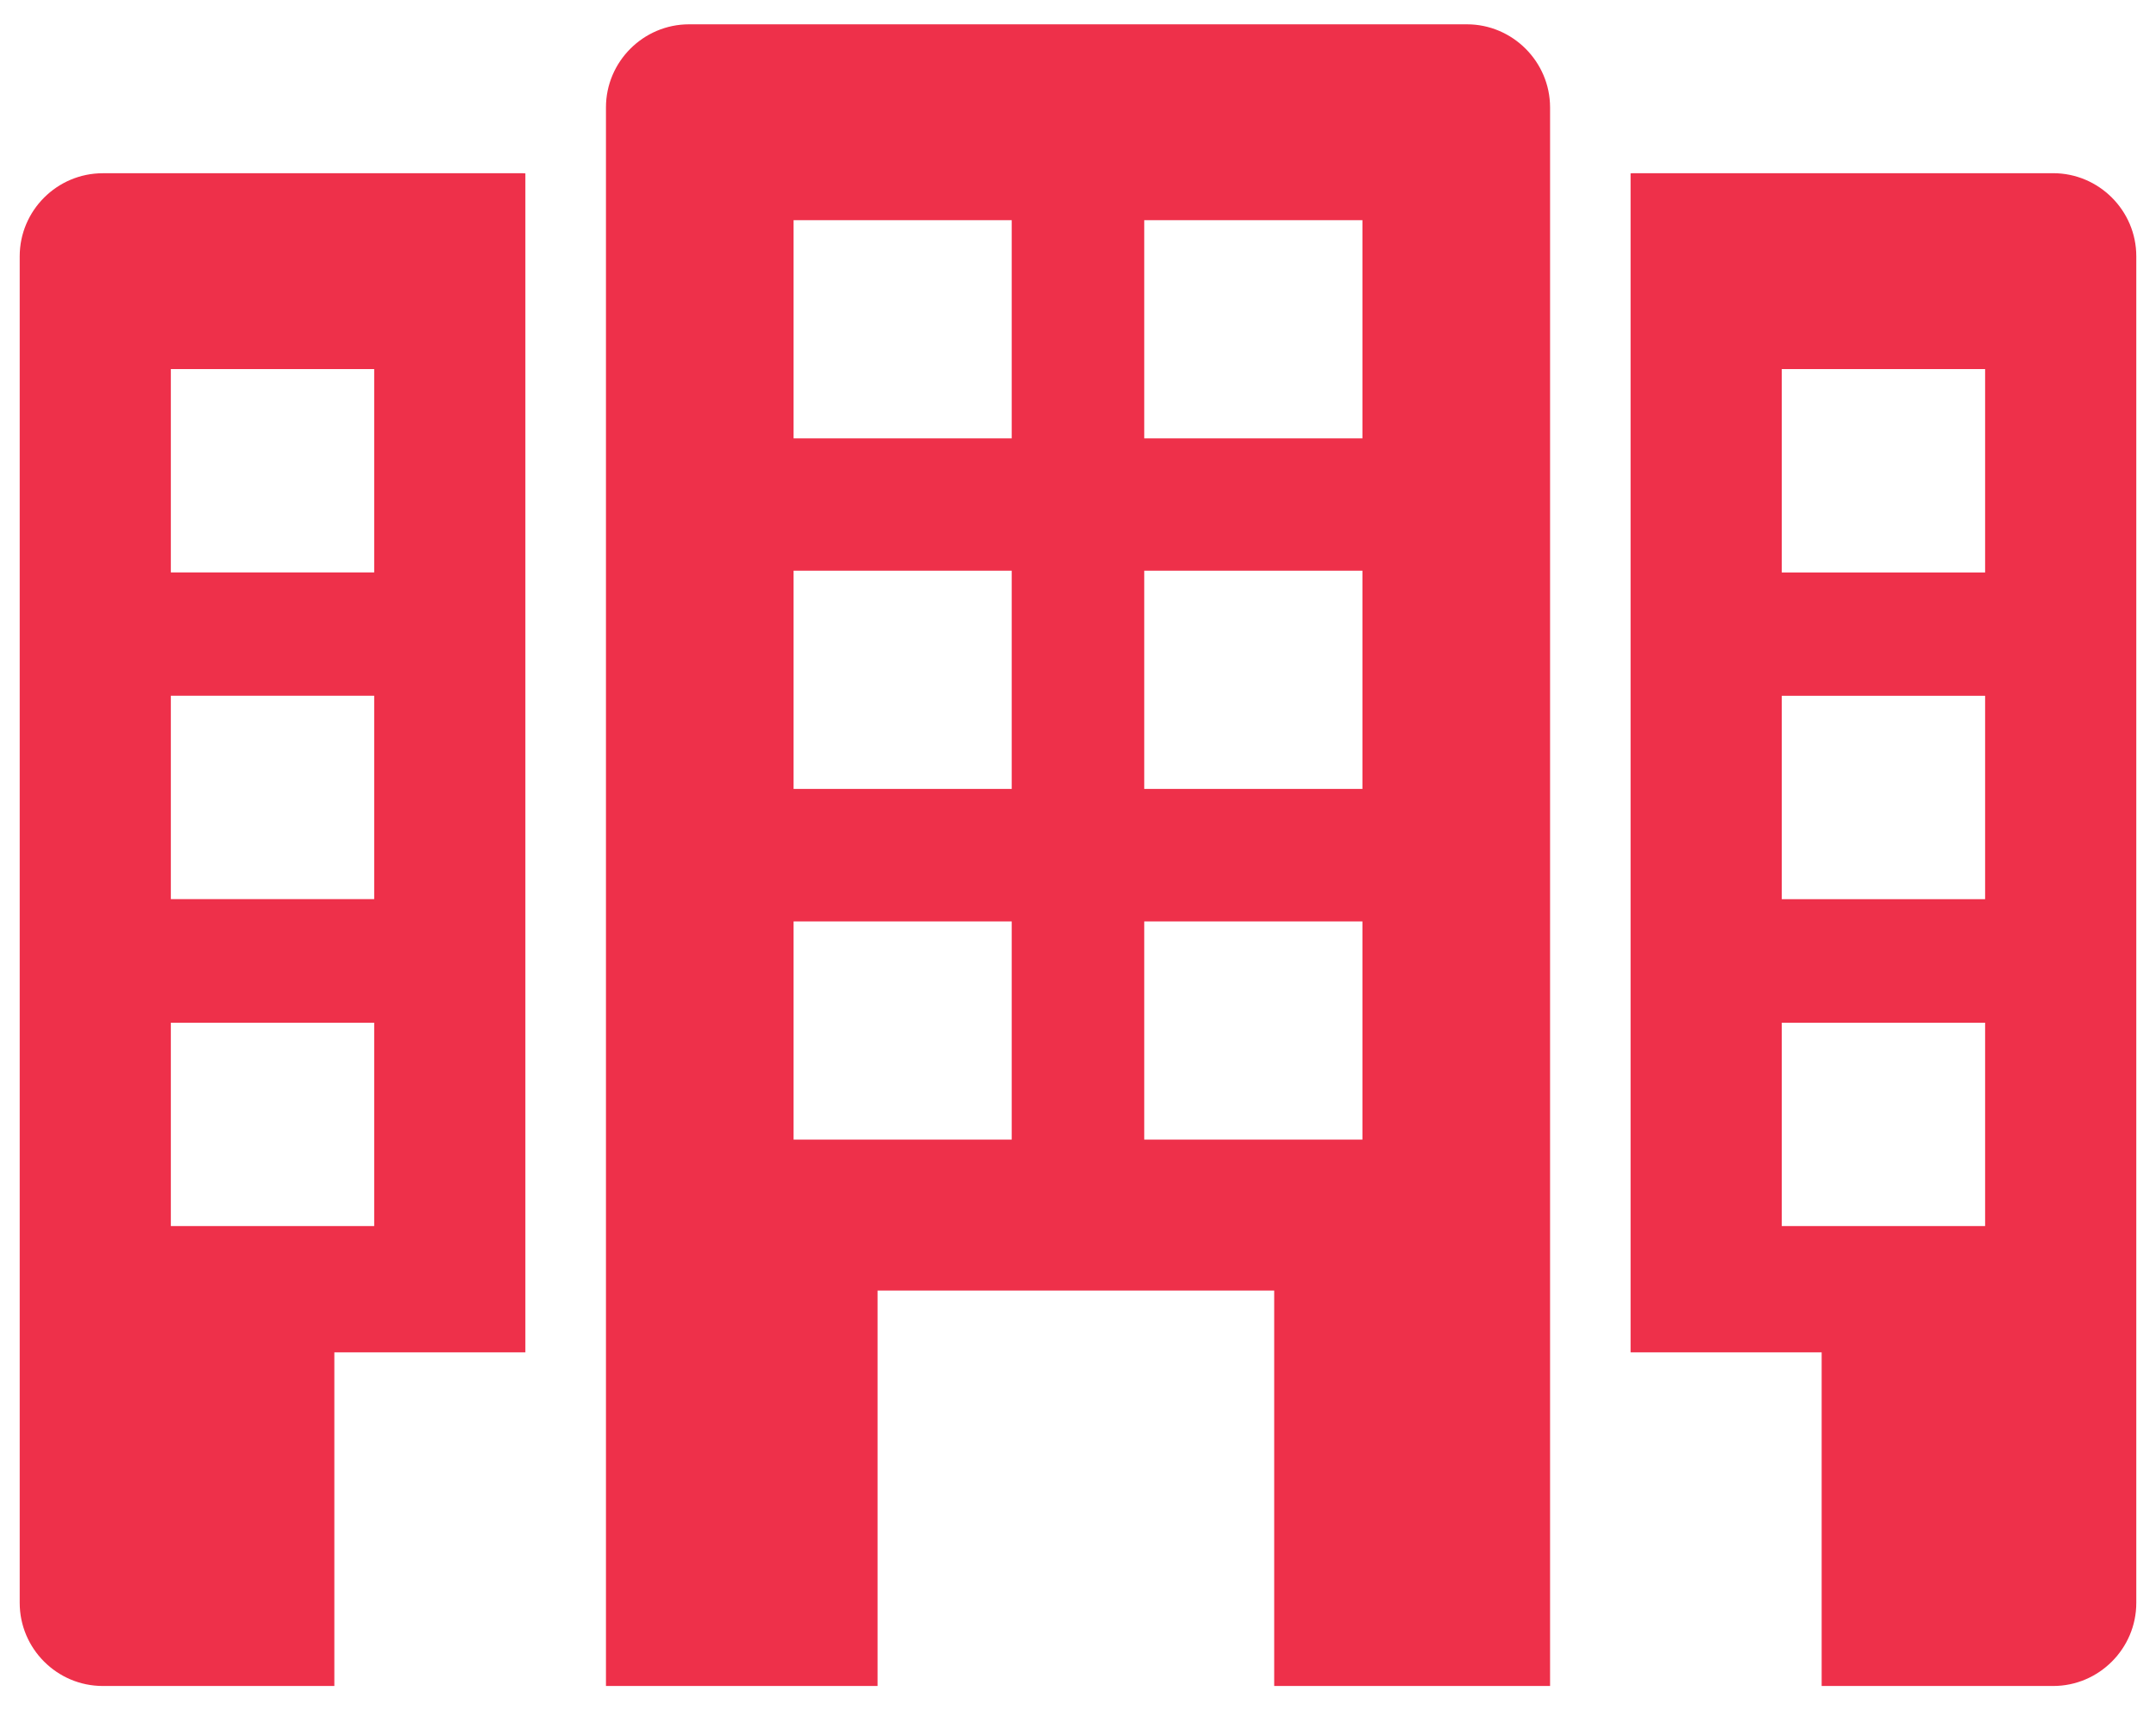<?xml version="1.0" encoding="utf-8"?>
<!-- Generator: Adobe Illustrator 16.0.0, SVG Export Plug-In . SVG Version: 6.00 Build 0)  -->
<!DOCTYPE svg PUBLIC "-//W3C//DTD SVG 1.1//EN" "http://www.w3.org/Graphics/SVG/1.1/DTD/svg11.dtd">
<svg version="1.1" id="Layer_1" xmlns:x="http://ns.adobe.com/Extensibility/1.0/" xmlns:i="http://ns.adobe.com/AdobeIllustrator/10.0/" xmlns:graph="http://ns.adobe.com/Graphs/1.0/"
	 xmlns="http://www.w3.org/2000/svg" xmlns:xlink="http://www.w3.org/1999/xlink" x="0px" y="0px" width="50px" height="39.667px"
	 viewBox="0 0 50 39.667" enable-background="new 0 0 50 39.667" xml:space="preserve">
<g>
	<path fill="#EE304A" d="M12.125,4.018H2.384c-1.061,0-1.927,0.866-1.927,1.926v31.231c0,1.062,0.866,1.928,1.927,1.928h5.37v-7.738
		h4.43V4.021C12.163,4.02,12.145,4.018,12.125,4.018z M8.678,28.436H3.962V23.72h4.716V28.436z M8.678,20.854H3.962v-4.718h4.716
		V20.854z M8.678,13.276H3.962V8.56h4.716V13.276z"/>
	<path fill="#EE304A" d="M34.02,0.564H15.979c-1.06,0-1.926,0.868-1.926,1.927V21.41v15.765v1.928h1.926h4.373v-9.171h9.198v9.171
		h4.47h1.928v-1.928V21.41V2.491C35.947,1.433,35.08,0.564,34.02,0.564z M23.463,26.43h-5.059v-5.06h5.059V26.43z M23.463,18.297
		h-5.059v-5.061h5.059V18.297z M23.463,10.167h-5.059v-5.06h5.059V10.167z M31.596,26.43h-5.06v-5.06h5.06V26.43z M31.596,18.297
		h-5.06v-5.061h5.06V18.297z M31.596,10.167h-5.06v-5.06h5.06V10.167z"/>
	<path fill="#EE304A" d="M37.815,4.021v27.344h4.431v7.738h5.37c1.059,0,1.927-0.866,1.927-1.928V5.943
		c0-1.06-0.868-1.926-1.927-1.926h-9.742C37.854,4.018,37.835,4.02,37.815,4.021z M41.321,23.72h4.716v4.716h-4.716V23.72z
		 M41.321,16.137h4.716v4.718h-4.716V16.137z M41.321,8.56h4.716v4.717h-4.716V8.56z"/>
</g>
</svg>
